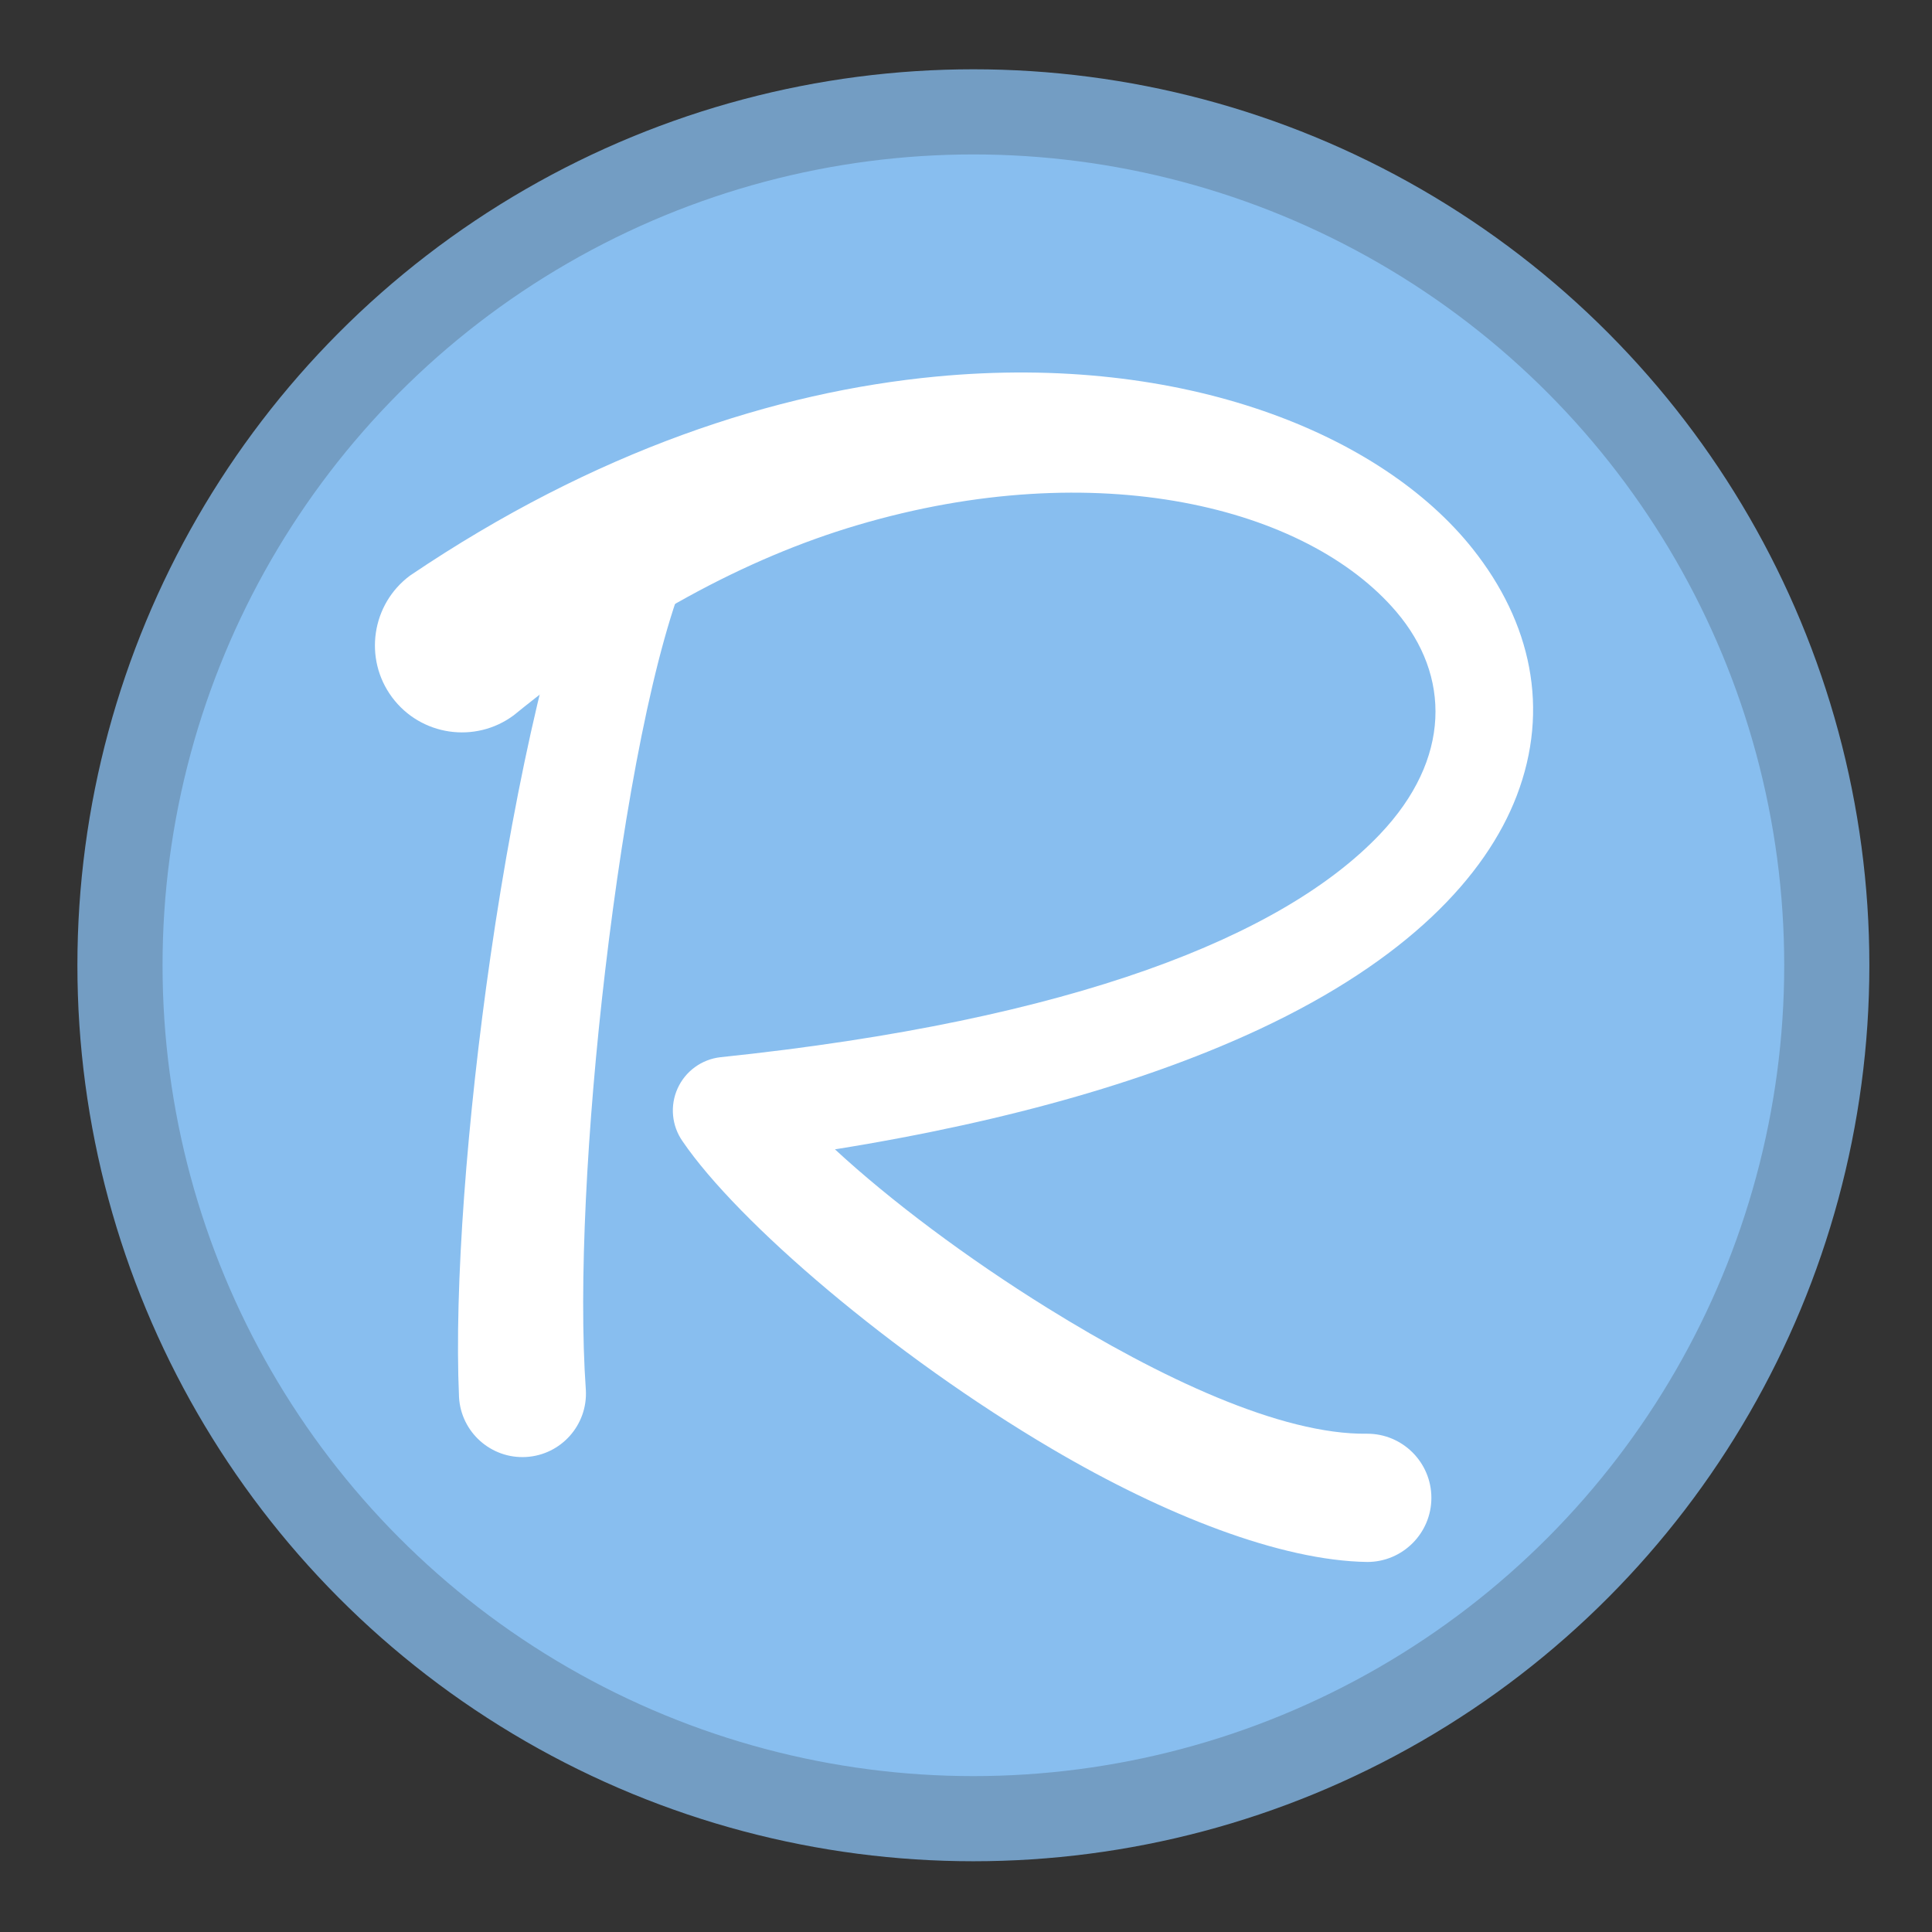 <?xml version="1.0" encoding="UTF-8" standalone="no"?> <svg xmlns="http://www.w3.org/2000/svg" xmlns:xlink="http://www.w3.org/1999/xlink" xmlns:serif="http://www.serif.com/" width="100%" height="100%" viewBox="0 0 663 663" version="1.1" xml:space="preserve" style="fill-rule:evenodd;clip-rule:evenodd;stroke-linecap:round;stroke-linejoin:round;stroke-miterlimit:1.5;"><rect x="0" y="0" width="663" height="663" fill="#333333" stroke="none"/><rect id="remarkable" x="2.783" y="0" width="662.5" height="662.5" style="fill:none;"></rect><g><circle cx="334.033" cy="331.25" r="292.862" style="fill:#88beef;stroke:#739dc3;stroke-width:29.22px;"></circle><g><path d="M201.043,476.979c-2.542,-35.851 0.364,-90.646 6.625,-143.804c6.702,-56.903 16.962,-111.959 29.018,-139.205c4.108,-8.962 0.168,-19.574 -8.795,-23.683c-8.962,-4.109 -19.574,-0.168 -23.683,8.794c-13.762,28.997 -27.018,87.844 -35.863,148.933c-8.091,55.88 -12.499,113.593 -10.823,151.47c0.691,12.01 11.003,21.199 23.013,20.508c12.009,-0.692 21.199,-11.003 20.508,-23.013Z" style="fill:#fff;"></path><path d="M286.525,394.417c18.876,17.455 45.122,37.191 72.996,54.488c38.487,23.882 80.089,43.528 109.677,43.1c12.145,0 22.005,9.86 22.005,22.005c-0,12.145 -9.86,22.005 -22.005,22.005c-29.682,-0.436 -69.467,-16.014 -108.193,-38.804c-54.746,-32.217 -107.777,-77.741 -126.764,-105.551c-3.733,-5.317 -4.386,-12.208 -1.718,-18.132c2.668,-5.923 8.262,-10 14.718,-10.728c121.701,-12.713 193.256,-41.748 226.31,-76.519c24.578,-25.855 24.217,-54.507 5.631,-76.338c-30.684,-36.043 -102.709,-54.079 -185.013,-29.719c-38.193,11.304 -78.047,32.763 -117.866,65.233c-13.231,9.819 -31.944,7.05 -41.763,-6.181c-9.82,-13.23 -7.05,-31.944 6.18,-41.763c63.444,-42.868 125.506,-63.074 180.585,-68.295c84.832,-8.042 152.764,19.671 184.106,59.163c20.029,25.235 26.509,54.846 15.085,84.678c-10.649,27.804 -37.91,56.528 -88.137,80.053c-35.781,16.759 -83.674,31.329 -145.834,41.305Z" style="fill:#fff;"></path></g></g></svg> 